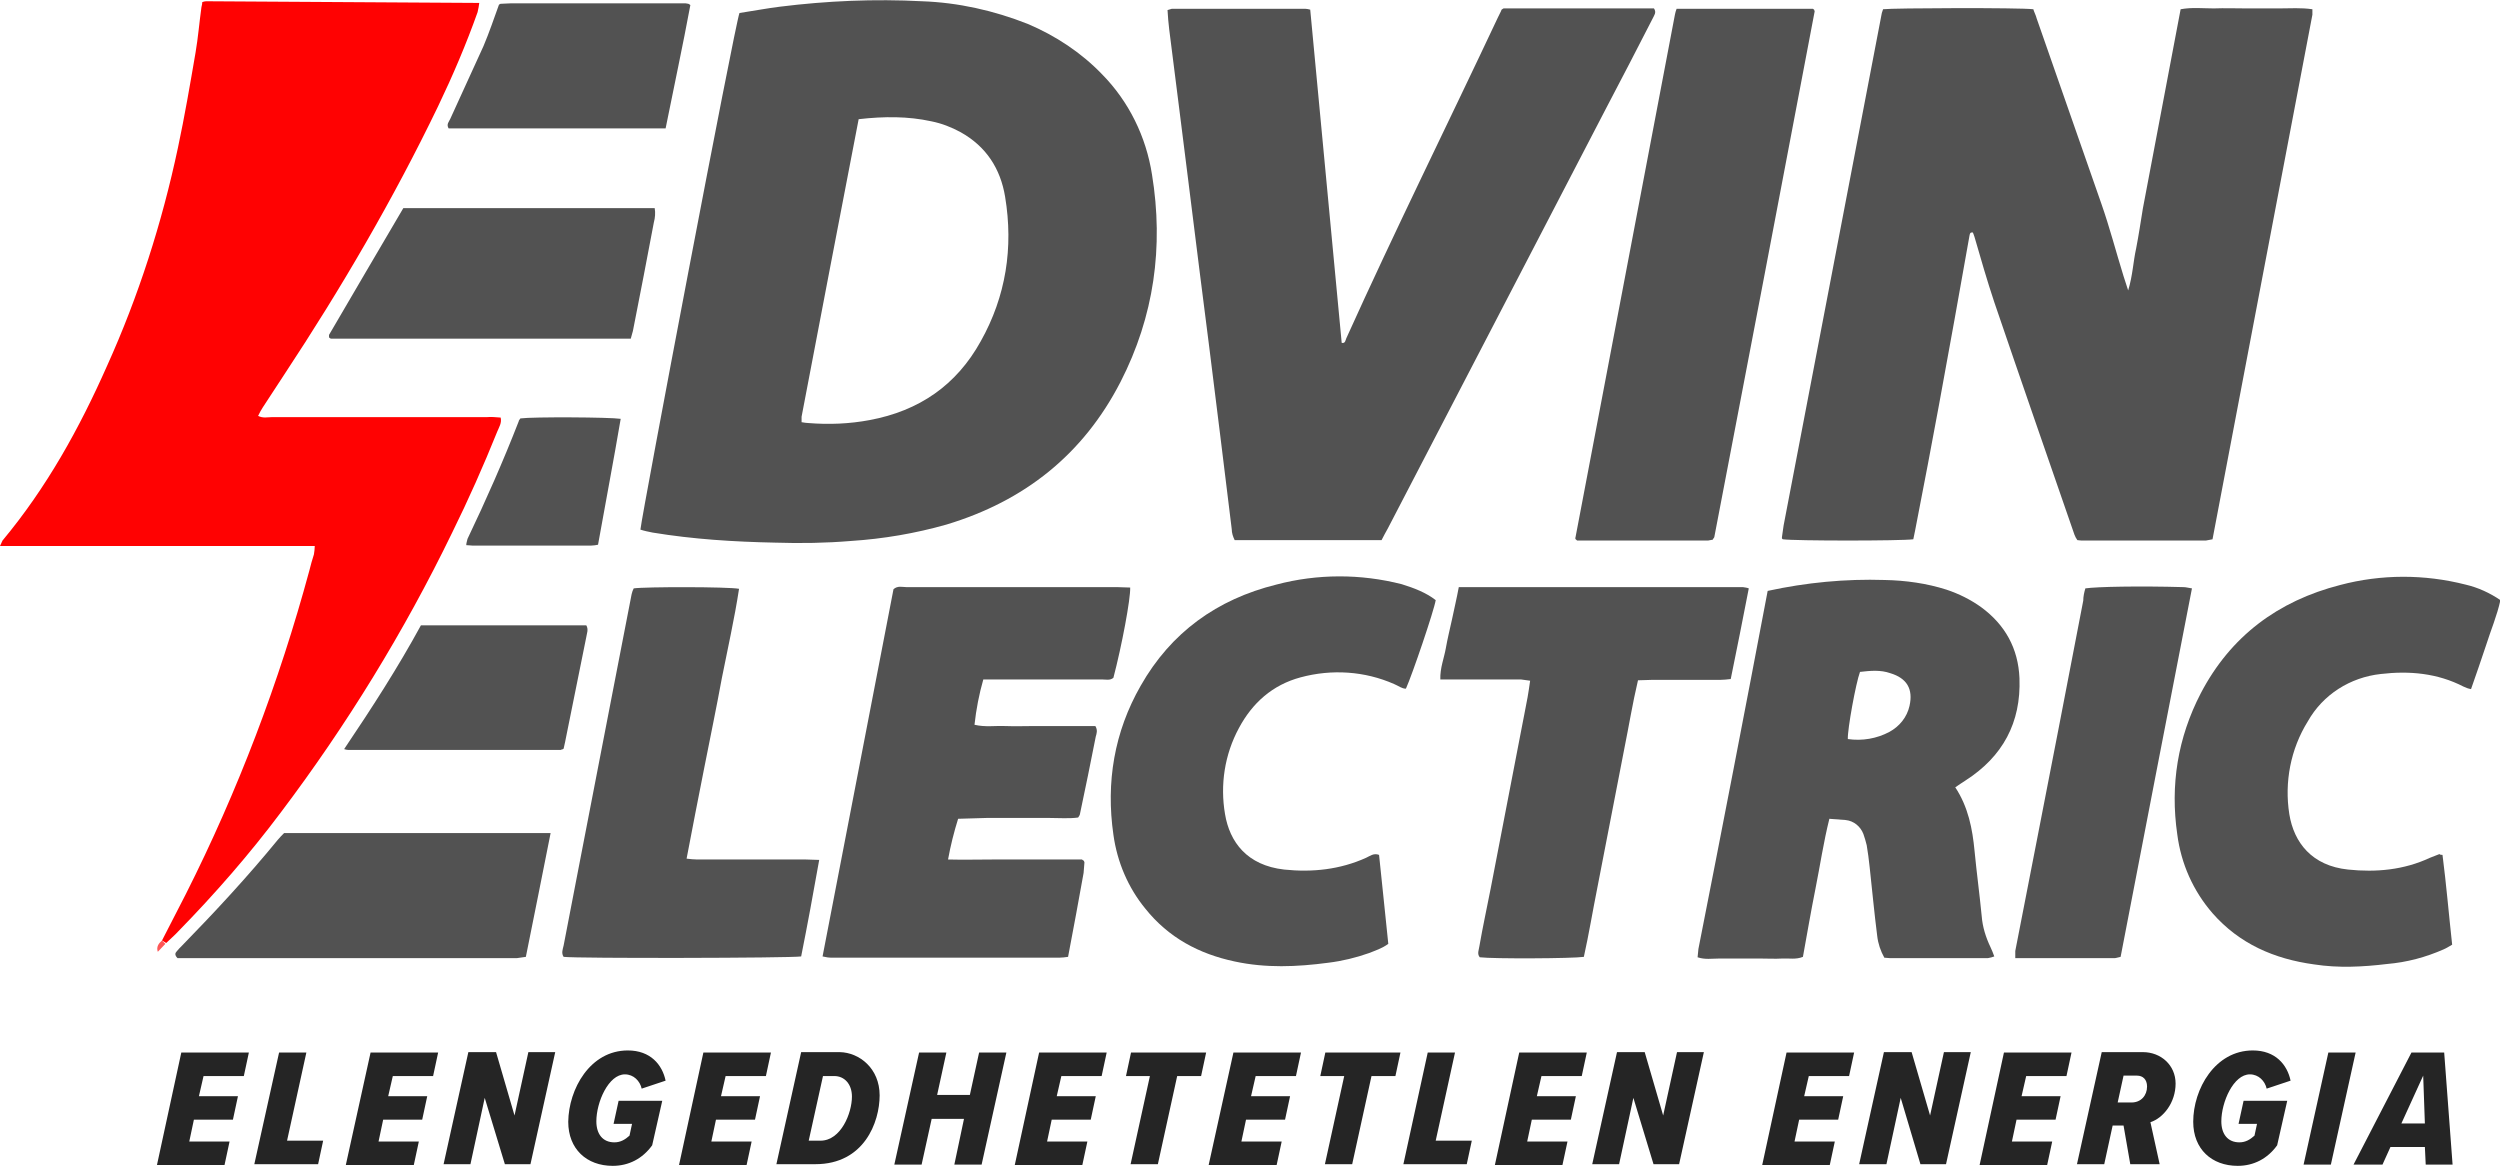 <?xml version="1.0" encoding="utf-8"?>
<!-- Generator: Adobe Illustrator 24.0.2, SVG Export Plug-In . SVG Version: 6.00 Build 0)  -->
<svg version="1.1" id="Layer_1" xmlns="http://www.w3.org/2000/svg" xmlns:xlink="http://www.w3.org/1999/xlink" x="0px" y="0px"
	 viewBox="0 0 595.7 277.9" style="enable-background:new 0 0 595.7 277.9;" xml:space="preserve">
<style type="text/css">
	.st0{fill:#525252;}
	.st1{fill:#FF0202;}
	.st2{fill:#FE5656;}
	.st3{fill:#252525;}
</style>
<title>logo_color</title>
<g>
	<path class="st0" d="M455.9,128.5c-2.9,0.4-28.3,0.4-31.1,0c-0.1-0.1-0.1-0.1-0.2-0.2c0-0.1,0-0.2,0-0.3c0.1-0.9,0.3-1.9,0.4-2.8
		c7.8-40.7,15.6-81.4,23.4-122.1c0.1-0.3,0.2-0.6,0.3-0.9c2.4-0.3,32.4-0.4,35.8,0c0.2,0.7,0.6,1.4,0.8,2.2
		c5.1,14.7,10.3,29.4,15.4,44.1c2,5.7,3.5,11.5,5.3,17.3c0.3,0.9,0.6,1.9,1.1,3.4c1.1-3.6,1.2-6.9,1.9-10c0.6-3.1,1.1-6.4,1.6-9.5
		c0.6-3.2,1.2-6.3,1.8-9.5c0.6-3.2,1.2-6.3,1.8-9.5l1.8-9.5c0.6-3.2,1.2-6.3,1.8-9.5c0.6-3.2,1.2-6.3,1.8-9.5
		c2.7-0.5,5.3-0.2,7.9-0.2c2.6-0.1,5.2,0,7.8,0s5.2,0,7.8,0c2.6,0,5.2-0.2,7.9,0.2c0,0.4,0,0.9,0,1.3c-7.9,41.6-15.9,83.3-23.8,125
		c-0.5,0.1-1,0.2-1.6,0.3c-9.9,0-19.8,0-29.6,0c-0.3,0-0.7-0.1-1-0.1c-0.3-0.4-0.5-0.8-0.7-1.3c-6.4-18.5-12.8-36.9-19.1-55.4
		c-1.7-5.1-3.2-10.3-4.7-15.5c-0.1-0.4-0.3-0.8-0.4-1.1c-0.7-0.1-0.7,0.3-0.8,0.7c-2.4,13.5-4.8,27-7.3,40.5
		c-1.7,9.3-3.5,18.6-5.3,27.9C456.5,125.7,456.2,127,455.9,128.5z"/>
	<path class="st1" d="M38.6,224.1c1.9-3.7,3.8-7.4,5.7-11.1c12.4-24.6,22.2-50.4,29.4-77c0.3-1.3,0.7-2.6,1.1-3.9
		c0.1-0.7,0.2-1.3,0.2-2H0c0.2-0.4,0.4-0.9,0.6-1.3c10.5-12.6,18.3-26.7,24.9-41.6C33,70.6,38.6,53.1,42.4,35.2
		c1.6-7.5,2.9-15.1,4.2-22.7C47.2,9,47.5,5.3,48,1.7c0.1-0.4,0.2-0.8,0.2-1.2c0.3-0.1,0.6-0.2,0.9-0.2l65.1,0.4
		c-0.1,0.7-0.2,1.4-0.4,2.2c-2.7,7.6-5.9,15.1-9.4,22.4c-10.7,22.2-23.1,43.4-36.7,64c-1.7,2.6-3.4,5.2-5.1,7.8
		c-0.4,0.6-0.7,1.2-1.1,2c1.2,0.6,2.2,0.3,3.2,0.3c17.1,0,34.1,0,51.2,0c1.1-0.1,2.2,0,3.4,0.1c0.3,1.3-0.4,2.3-0.8,3.3
		c-3.3,8.2-6.9,16.3-10.8,24.2c-11.4,23.5-25.1,45.8-40.8,66.6c-7.5,10-15.7,19.4-24.4,28.3c-0.9,1-2,1.9-2.9,2.8L38.6,224.1z"/>
	<path class="st0" d="M176.2,3.1c3.3-0.5,6.4-1.1,9.6-1.5c11.2-1.4,22.6-1.9,33.9-1.3c8.6,0.3,17.1,2.2,25.2,5.4
		c6.6,2.8,12.7,6.8,17.7,12c6.4,6.5,10.5,14.9,11.9,23.9c2.8,17.2,0.5,33.8-7.5,49.4c-8.9,17.3-22.9,28.4-41.5,34
		c-7.4,2.1-15,3.4-22.7,3.9c-6,0.5-12,0.6-18.1,0.4c-9.8-0.2-19.5-0.8-29.2-2.4c-1-0.2-2-0.4-2.9-0.7C153,122.2,175.1,5.9,176.2,3.1
		z M204.6,28.4c-4.6,23.8-9.1,47.3-13.6,70.9c0,0.4,0,0.9,0,1.3c0.7,0.1,1.1,0.2,1.6,0.2c4.9,0.4,9.8,0.2,14.6-0.7
		c11.8-2.2,20.7-8.3,26.5-18.8c6-10.7,7.8-22.3,5.8-34.4c-1.1-6.7-4.5-12-10.6-15.4c-2.2-1.2-4.5-2.1-7-2.6
		C216.4,27.7,210.7,27.7,204.6,28.4L204.6,28.4z"/>
	<path class="st0" d="M312.2,2.3c2.5,26.4,5,52.9,7.5,79.4c0.9,0.2,0.9-0.7,1.1-1.1c11.6-25.7,24.1-50.9,36.1-76.4
		c0.3-0.7,0.7-1.3,0.9-1.9c0.1-0.1,0.2-0.1,0.3-0.2c0.1-0.1,0.2-0.1,0.3-0.1L392,2h2.1c0.7,1,0,1.7-0.3,2.4
		c-3.7,7.2-7.4,14.4-11.2,21.6c-17.3,33.3-34.6,66.6-51.9,99.9c-0.5,0.9-1,1.8-1.5,2.8h-35c-0.4-0.8-0.7-1.7-0.7-2.6
		c-0.9-7.3-1.8-14.6-2.7-22c-0.9-7.2-1.8-14.4-2.7-21.7c-0.7-5.8-1.5-11.5-2.2-17.3c-1-7.7-1.9-15.5-2.9-23.2
		c-0.7-5.6-1.4-11.1-2.1-16.7c-0.8-6.1-1.5-12.1-2.3-18.2c-0.2-1.5-0.3-3.1-0.4-4.6c0.3-0.1,0.7-0.2,1-0.3c10.6,0,21.2,0,31.9,0
		C311.4,2.1,311.8,2.2,312.2,2.3z"/>
	<path class="st0" d="M421.2,140.8c9.2-2,18.5-2.9,27.9-2.6c5,0.1,10,0.8,14.7,2.3c3,1,5.8,2.4,8.3,4.2c5.7,4.2,8.8,9.8,9.1,16.9
		c0.4,10.6-4,18.7-12.9,24.4c-0.8,0.5-1.5,1-2.4,1.6c3.1,4.7,4.1,9.9,4.6,15.2c0.5,5.2,1.2,10.3,1.7,15.5c0.2,2.6,1,5.1,2.1,7.4
		c0.3,0.7,0.6,1.3,0.9,2.2c-0.5,0.2-1,0.3-1.5,0.4c-7.8,0-15.6,0-23.4,0c-0.4,0-0.9-0.1-1.3-0.1c-0.9-1.6-1.5-3.4-1.7-5.2
		c-0.7-5.5-1.2-10.9-1.8-16.4c-0.2-1.8-0.4-3.5-0.7-5.2c-0.2-0.9-0.5-1.8-0.8-2.7c-0.7-1.8-2.3-3.1-4.2-3.3
		c-1.2-0.1-2.4-0.2-3.9-0.3c-1.4,5.6-2.2,11.1-3.3,16.6s-2,10.8-3,16.3c-1.7,0.7-3.4,0.3-5,0.4c-1.6,0.1-3.3,0-5,0h-5
		c-1.7,0-3.3,0-5,0s-3.3,0.3-5.1-0.3c0.1-0.7,0.1-1.3,0.2-2C410.3,197.7,415.8,169.3,421.2,140.8z M443.2,160.1
		c-1,2.7-3,13.7-2.9,16c3.4,0.5,6.9-0.1,9.9-1.7c2.4-1.3,4.2-3.5,4.8-6.2c0.9-4-0.6-6.6-4.6-7.8
		C448.1,159.6,445.8,159.8,443.2,160.1L443.2,160.1z"/>
	<path class="st0" d="M228.3,195.1c-1,3.2-1.8,6.4-2.4,9.7c3.7,0.1,7.2,0,10.7,0c3.6,0,7.3,0,10.9,0h10.3c0.4,0.3,0.5,0.3,0.5,0.4
		c0,0.1,0.1,0.2,0.1,0.3c-0.1,0.8-0.1,1.7-0.2,2.5c-1.2,6.6-2.4,13.3-3.7,20c-0.7,0.1-1.5,0.2-2.2,0.2c-18,0-36,0-54,0
		c-0.8,0-1.5-0.1-2.3-0.3c5.7-29.4,11.3-58.5,16.9-87.5c1-0.9,2.1-0.5,3.1-0.5c9.7,0,19.3,0,29,0c7.1,0,14.1,0,21.2,0
		c1,0,2,0.1,3.1,0.1c0.1,2.7-2,13.9-4,21.5c-0.8,0.7-1.8,0.4-2.7,0.4c-8.3,0-16.6,0-25,0h-3.3c-1,3.5-1.7,7.1-2.1,10.8
		c2.6,0.6,4.9,0.2,7.3,0.3s4.8,0,7.2,0h14.3c0.6,1,0.3,1.8,0.1,2.5c-1.2,6.2-2.5,12.4-3.8,18.6c-0.1,0.3-0.3,0.5-0.4,0.7
		c-2.2,0.3-4.6,0.1-7,0.1c-2.5,0-5,0-7.5,0c-2.4,0-4.8,0-7.2,0L228.3,195.1z"/>
	<path class="st0" d="M399.5,2.1H432c0.2,0.2,0.3,0.2,0.3,0.3c0,0.1,0.1,0.2,0.1,0.3c-7.9,41.7-15.9,83.5-23.9,125.2
		c0,0.2-0.2,0.3-0.4,0.7c-0.4,0.1-0.7,0.1-1.1,0.2h-31.2c-0.3-0.3-0.4-0.3-0.4-0.4c0-0.1-0.1-0.2,0-0.3
		c7.9-41.5,15.8-83.1,23.7-124.6C399.2,3,399.3,2.6,399.5,2.1z"/>
	<path class="st0" d="M582,203.7c0.9,7,1.5,14.1,2.3,21.4c-0.7,0.4-1.3,0.8-2,1.1c-4.3,1.9-8.8,3.1-13.5,3.5
		c-5.8,0.7-11.6,1-17.4,0.1c-9.5-1.3-17.8-4.9-24.2-12.2c-4.6-5.3-7.5-11.8-8.4-18.8c-1.7-11.7,0.1-23,5.6-33.6
		c7.1-13.6,18.4-22,33.2-25.8c9.8-2.6,20.1-2.6,29.9-0.1c3,0.7,5.8,2,8.3,3.7c-0.8,3.7-2.3,7.2-3.4,10.7c-1.2,3.5-2.3,6.9-3.6,10.5
		c-0.6-0.1-1.2-0.3-1.8-0.6c-6.2-3.2-12.9-3.8-19.7-3c-7.3,0.8-13.8,4.9-17.4,11.3c-4.1,6.6-5.6,14.5-4.4,22.1
		c1.1,6.8,5.4,12.3,14,13.2c6.7,0.7,13.3,0.1,19.5-2.8c0.8-0.3,1.5-0.6,2.3-0.9C581.3,203.6,581.5,203.7,582,203.7z"/>
	<path class="st0" d="M342.1,143c-0.4,2.5-5.6,17.8-7.1,21.1c-1,0-1.8-0.7-2.8-1.1c-7-3.1-14.9-3.6-22.3-1.6
		c-6.7,1.8-11.5,6.1-14.7,12.1c-3.4,6.3-4.5,13.5-3.3,20.5c1.1,6.6,5.2,12.2,14.1,13.2c6.7,0.7,13.3,0,19.5-2.8
		c0.9-0.4,1.8-1.2,3.1-0.7c0.7,7,1.5,14.1,2.2,21.2c-1.5,1.1-3.1,1.6-4.6,2.2c-3.1,1.1-6.4,1.9-9.7,2.3c-7.5,1-14.9,1.3-22.3-0.3
		c-8.5-1.8-15.8-5.7-21.3-12.6c-4.1-5-6.7-11.1-7.6-17.6c-1.8-12.5,0.2-24.5,6.5-35.5c7.2-12.7,18.2-20.6,32.3-24.1
		c9.8-2.6,20.1-2.6,29.9-0.1C336.9,140.1,339.8,141.2,342.1,143z"/>
	<path class="st0" d="M347.6,139.9h67.7c0.5,0.1,0.9,0.1,1.4,0.3c-1.4,7.2-2.8,14.3-4.3,21.6c-0.9,0.1-1.7,0.2-2.5,0.2
		c-5.4,0-10.8,0-16.3,0c-1,0-2,0.1-3.3,0.1c-1.3,5.5-2.2,11.1-3.3,16.5c-1.1,5.5-2.1,11-3.2,16.5s-2.1,11-3.2,16.5s-2,11-3.2,16.4
		c-2.6,0.4-21.6,0.5-24.8,0.1c-0.7-0.8-0.2-1.8-0.1-2.6c0.8-4.6,1.8-9.2,2.7-13.8c2.4-12.4,4.8-24.9,7.2-37.3
		c0.5-2.7,1.1-5.5,1.6-8.3c0.2-1.2,0.4-2.4,0.6-3.9c-0.7-0.1-1.5-0.2-2.2-0.3c-5.3,0-10.6,0-15.9,0h-3.3c-0.1-2.7,0.9-5.1,1.3-7.4
		s1-4.7,1.5-7C346.5,145.1,347.1,142.6,347.6,139.9z"/>
	<path class="st0" d="M195.2,204.9c-1.4,7.9-2.8,15.5-4.3,23c-2.6,0.4-53.5,0.5-56.6,0.1c-0.6-0.9-0.2-1.8,0-2.7
		c1.1-5.7,2.2-11.4,3.3-17.1c2.8-14.5,5.6-29,8.4-43.4c1.5-7.7,3-15.5,4.5-23.2c0.1-0.5,0.3-1,0.5-1.4c2.7-0.4,22.5-0.4,25.1,0.1
		c-1.1,7.2-2.7,14.2-4.1,21.3c-1.3,7.1-2.8,14.3-4.2,21.4c-1.4,7.1-2.8,14.2-4.2,21.6c0.9,0.1,1.7,0.2,2.5,0.2c8.6,0,17.3,0,25.9,0
		C193,204.8,194,204.9,195.2,204.9z"/>
	<path class="st0" d="M496.9,140.2c2.7-0.4,12.8-0.6,23.4-0.3c0.6,0,1.2,0.2,2,0.3c-5.7,29.4-11.4,58.6-17,87.8
		c-0.4,0.1-0.9,0.2-1.3,0.3c-7.9,0-15.8,0-23.8,0c0-0.6,0-1.1,0-1.7c3.4-17.6,6.9-35.2,10.3-52.9c2-10.2,3.9-20.4,5.9-30.6
		C496.4,142.2,496.6,141.2,496.9,140.2z"/>
	<path class="st0" d="M131.2,198.5c-2,10-3.9,19.7-5.9,29.5c-0.7,0.1-1.4,0.2-2.1,0.3c-1.2,0-2.5,0-3.7,0H45.8c-1.2,0-2.5,0-3.5,0
		c-0.7-0.7-0.6-1.2-0.2-1.6c0.3-0.4,0.8-0.9,1.3-1.4c7.9-8.1,15.6-16.4,22.8-25.2c0.5-0.6,1-1.1,1.5-1.6L131.2,198.5z"/>
	<path class="st0" d="M150.3,80.7c-24,0-47.7,0-71.4,0c-0.2,0-0.3-0.2-0.5-0.3c0-0.2,0-0.4,0-0.6c0,0,17.6-30.1,17.7-30.2H156
		c0.2,1.1,0.1,2.3-0.2,3.4c-1.6,8.4-3.2,16.9-4.9,25.4C150.8,79.1,150.5,79.8,150.3,80.7z"/>
	<path class="st0" d="M158.6,30.6h-51.7c-0.6-1,0.1-1.6,0.4-2.3c2.6-5.8,5.3-11.5,7.9-17.3c1.4-3.3,2.5-6.6,3.7-9.9
		c0.1,0,0.1-0.1,0.2-0.1c0.1-0.1,0.2-0.1,0.3-0.1c0.7,0,1.4-0.1,2.2-0.1l41.8,0c0.2,0,0.4,0.1,0.6,0.1c0.1,0,0.2,0.1,0.5,0.3
		C162.7,10.9,160.6,20.6,158.6,30.6z"/>
	<path class="st0" d="M82,178.5c6.6-9.8,12.8-19.4,18.3-29.5h39.4c0.6,1,0.1,2,0,2.8c-1.3,6.6-2.7,13.2-4,19.8
		c-0.5,2.3-0.9,4.7-1.4,6.8c-0.3,0.2-0.4,0.2-0.5,0.2c-0.1,0.1-0.2,0.1-0.3,0.1c-1.9,0-3.7,0-5.6,0c-15,0-29.9,0-44.9,0
		C82.7,178.7,82.3,178.6,82,178.5z"/>
	<path class="st0" d="M124,99.7c3-0.4,21.3-0.3,23.9,0.1c-1.7,10-3.6,19.9-5.4,30c-0.5,0.1-1.1,0.2-1.6,0.2c-9.5,0-18.9,0-28.4,0
		c-0.4,0-0.8-0.1-1.4-0.1c0-0.5,0.2-1,0.3-1.5c4.4-9.2,8.5-18.5,12.2-28C123.6,100.2,123.8,100,124,99.7z"/>
	<path class="st2" d="M38.6,224.1l0.8,0.8l-1.8,1.9l0,0C37.2,225.6,37.8,224.8,38.6,224.1z"/>
	<g>
		<path class="st3" d="M43.2,250.8h16.1l-1.2,5.6h-9.6l-1.1,4.8h9.3l-1.2,5.6h-9.3l-1.1,5.2h9.6l-1.2,5.6H37.4L43.2,250.8z"/>
		<path class="st3" d="M66.5,250.8H73l-4.6,21h8.6l-1.2,5.6H60.6L66.5,250.8z"/>
		<path class="st3" d="M88.3,250.8h16.1l-1.2,5.6h-9.6l-1.1,4.8h9.3l-1.2,5.6h-9.3l-1.1,5.2h9.6l-1.2,5.6H82.4L88.3,250.8z"/>
		<path class="st3" d="M115.5,261.6l-3.4,15.8h-6.4l5.9-26.7h6.6l4.4,15.1l3.3-15.1h6.4l-5.9,26.7h-6.1L115.5,261.6z"/>
		<path class="st3" d="M149.6,250.3c5.4,0,8.2,3.4,9,7.2l-5.7,1.9c-0.4-1.8-1.9-3.4-4-3.4c-3.9,0-6.8,6.6-6.8,11.2c0,3,1.5,5,4.3,5
			c1.5,0,2.6-0.7,3.6-1.6l0.6-2.8h-4.4l1.2-5.5h10.4l-2.4,10.6c-2.3,3.2-5.6,4.9-9.4,4.9c-6.2,0-10.6-4-10.6-10.5
			C135.5,259.5,140.6,250.3,149.6,250.3z"/>
		<path class="st3" d="M167.6,250.8h16.1l-1.2,5.6h-9.6l-1.1,4.8h9.3l-1.2,5.6h-9.3l-1.1,5.2h9.6l-1.2,5.6h-16.1L167.6,250.8z"/>
		<path class="st3" d="M209.6,261c0,6.4-3.7,16.4-15.3,16.4H185l5.9-26.7h9.2C204.8,250.8,209.6,254.6,209.6,261z M203,261.3
			c0-3-1.8-4.9-4.2-4.9h-2.7l-3.4,15.4h2.8C200.4,271.8,203,265.2,203,261.3z"/>
		<path class="st3" d="M229.7,266.6H222l-2.4,10.9h-6.5l5.9-26.7h6.5l-2.2,10.1h7.8l2.2-10.1h6.5l-5.9,26.7h-6.5L229.7,266.6z"/>
		<path class="st3" d="M247.6,250.8h16.1l-1.2,5.6h-9.6l-1.1,4.8h9.3l-1.2,5.6h-9.3l-1.1,5.2h9.6l-1.2,5.6h-16.1L247.6,250.8z"/>
		<path class="st3" d="M274,256.4h-5.7l1.2-5.6h17.9l-1.2,5.6h-5.7l-4.6,21h-6.5L274,256.4z"/>
		<path class="st3" d="M293.9,250.8H310l-1.2,5.6h-9.6l-1.1,4.8h9.3l-1.2,5.6h-9.3l-1.1,5.2h9.6l-1.2,5.6H288L293.9,250.8z"/>
		<path class="st3" d="M320.3,256.4h-5.7l1.2-5.6h17.9l-1.2,5.6h-5.7l-4.6,21h-6.5L320.3,256.4z"/>
		<path class="st3" d="M340.2,250.8h6.5l-4.6,21h8.6l-1.2,5.6h-15.1L340.2,250.8z"/>
		<path class="st3" d="M362,250.8h16.1l-1.2,5.6h-9.6l-1.1,4.8h9.3l-1.2,5.6H365l-1.1,5.2h9.6l-1.2,5.6h-16.1L362,250.8z"/>
		<path class="st3" d="M389.2,261.6l-3.4,15.8h-6.4l5.9-26.7h6.6l4.4,15.1l3.3-15.1h6.4l-5.9,26.7h-6.1L389.2,261.6z"/>
		<path class="st3" d="M425.7,250.8h16.1l-1.2,5.6H431l-1.1,4.8h9.3l-1.2,5.6h-9.3l-1.1,5.2h9.6l-1.2,5.6h-16.1L425.7,250.8z"/>
		<path class="st3" d="M452.9,261.6l-3.4,15.8H443l5.9-26.7h6.6l4.4,15.1l3.3-15.1h6.4l-5.9,26.7h-6.1L452.9,261.6z"/>
		<path class="st3" d="M477.5,250.8h16.1l-1.2,5.6h-9.6l-1.1,4.8h9.3l-1.2,5.6h-9.3l-1.1,5.2h9.6l-1.2,5.6h-16.1L477.5,250.8z"/>
		<path class="st3" d="M506,268.2h-2.6l-2,9.2h-6.5l5.9-26.7h9.8c4.3,0,7.8,3.1,7.8,7.5c0,4.5-2.9,8.2-6,9.2l2.2,10h-7L506,268.2z
			 M511.6,258.9c0-1.7-1-2.6-2.4-2.6H506l-1.4,6.4h3.3C510.2,262.7,511.6,261,511.6,258.9z"/>
		<path class="st3" d="M536.8,250.3c5.4,0,8.2,3.4,9,7.2l-5.7,1.9c-0.4-1.8-1.9-3.4-4-3.4c-3.9,0-6.8,6.6-6.8,11.2c0,3,1.5,5,4.3,5
			c1.5,0,2.6-0.7,3.6-1.6l0.6-2.8h-4.4l1.2-5.5H545l-2.4,10.6c-2.3,3.2-5.6,4.9-9.4,4.9c-6.2,0-10.6-4-10.6-10.5
			C522.6,259.5,527.8,250.3,536.8,250.3z"/>
		<path class="st3" d="M554.8,250.8h6.5l-5.9,26.7h-6.5L554.8,250.8z"/>
		<path class="st3" d="M577.8,273.3h-8.2l-1.9,4.2h-6.9l13.8-26.7h7.8l2,26.7H578L577.8,273.3z M572.2,267.7h5.6l-0.4-11.4
			L572.2,267.7z"/>
	</g>
</g>
</svg>
